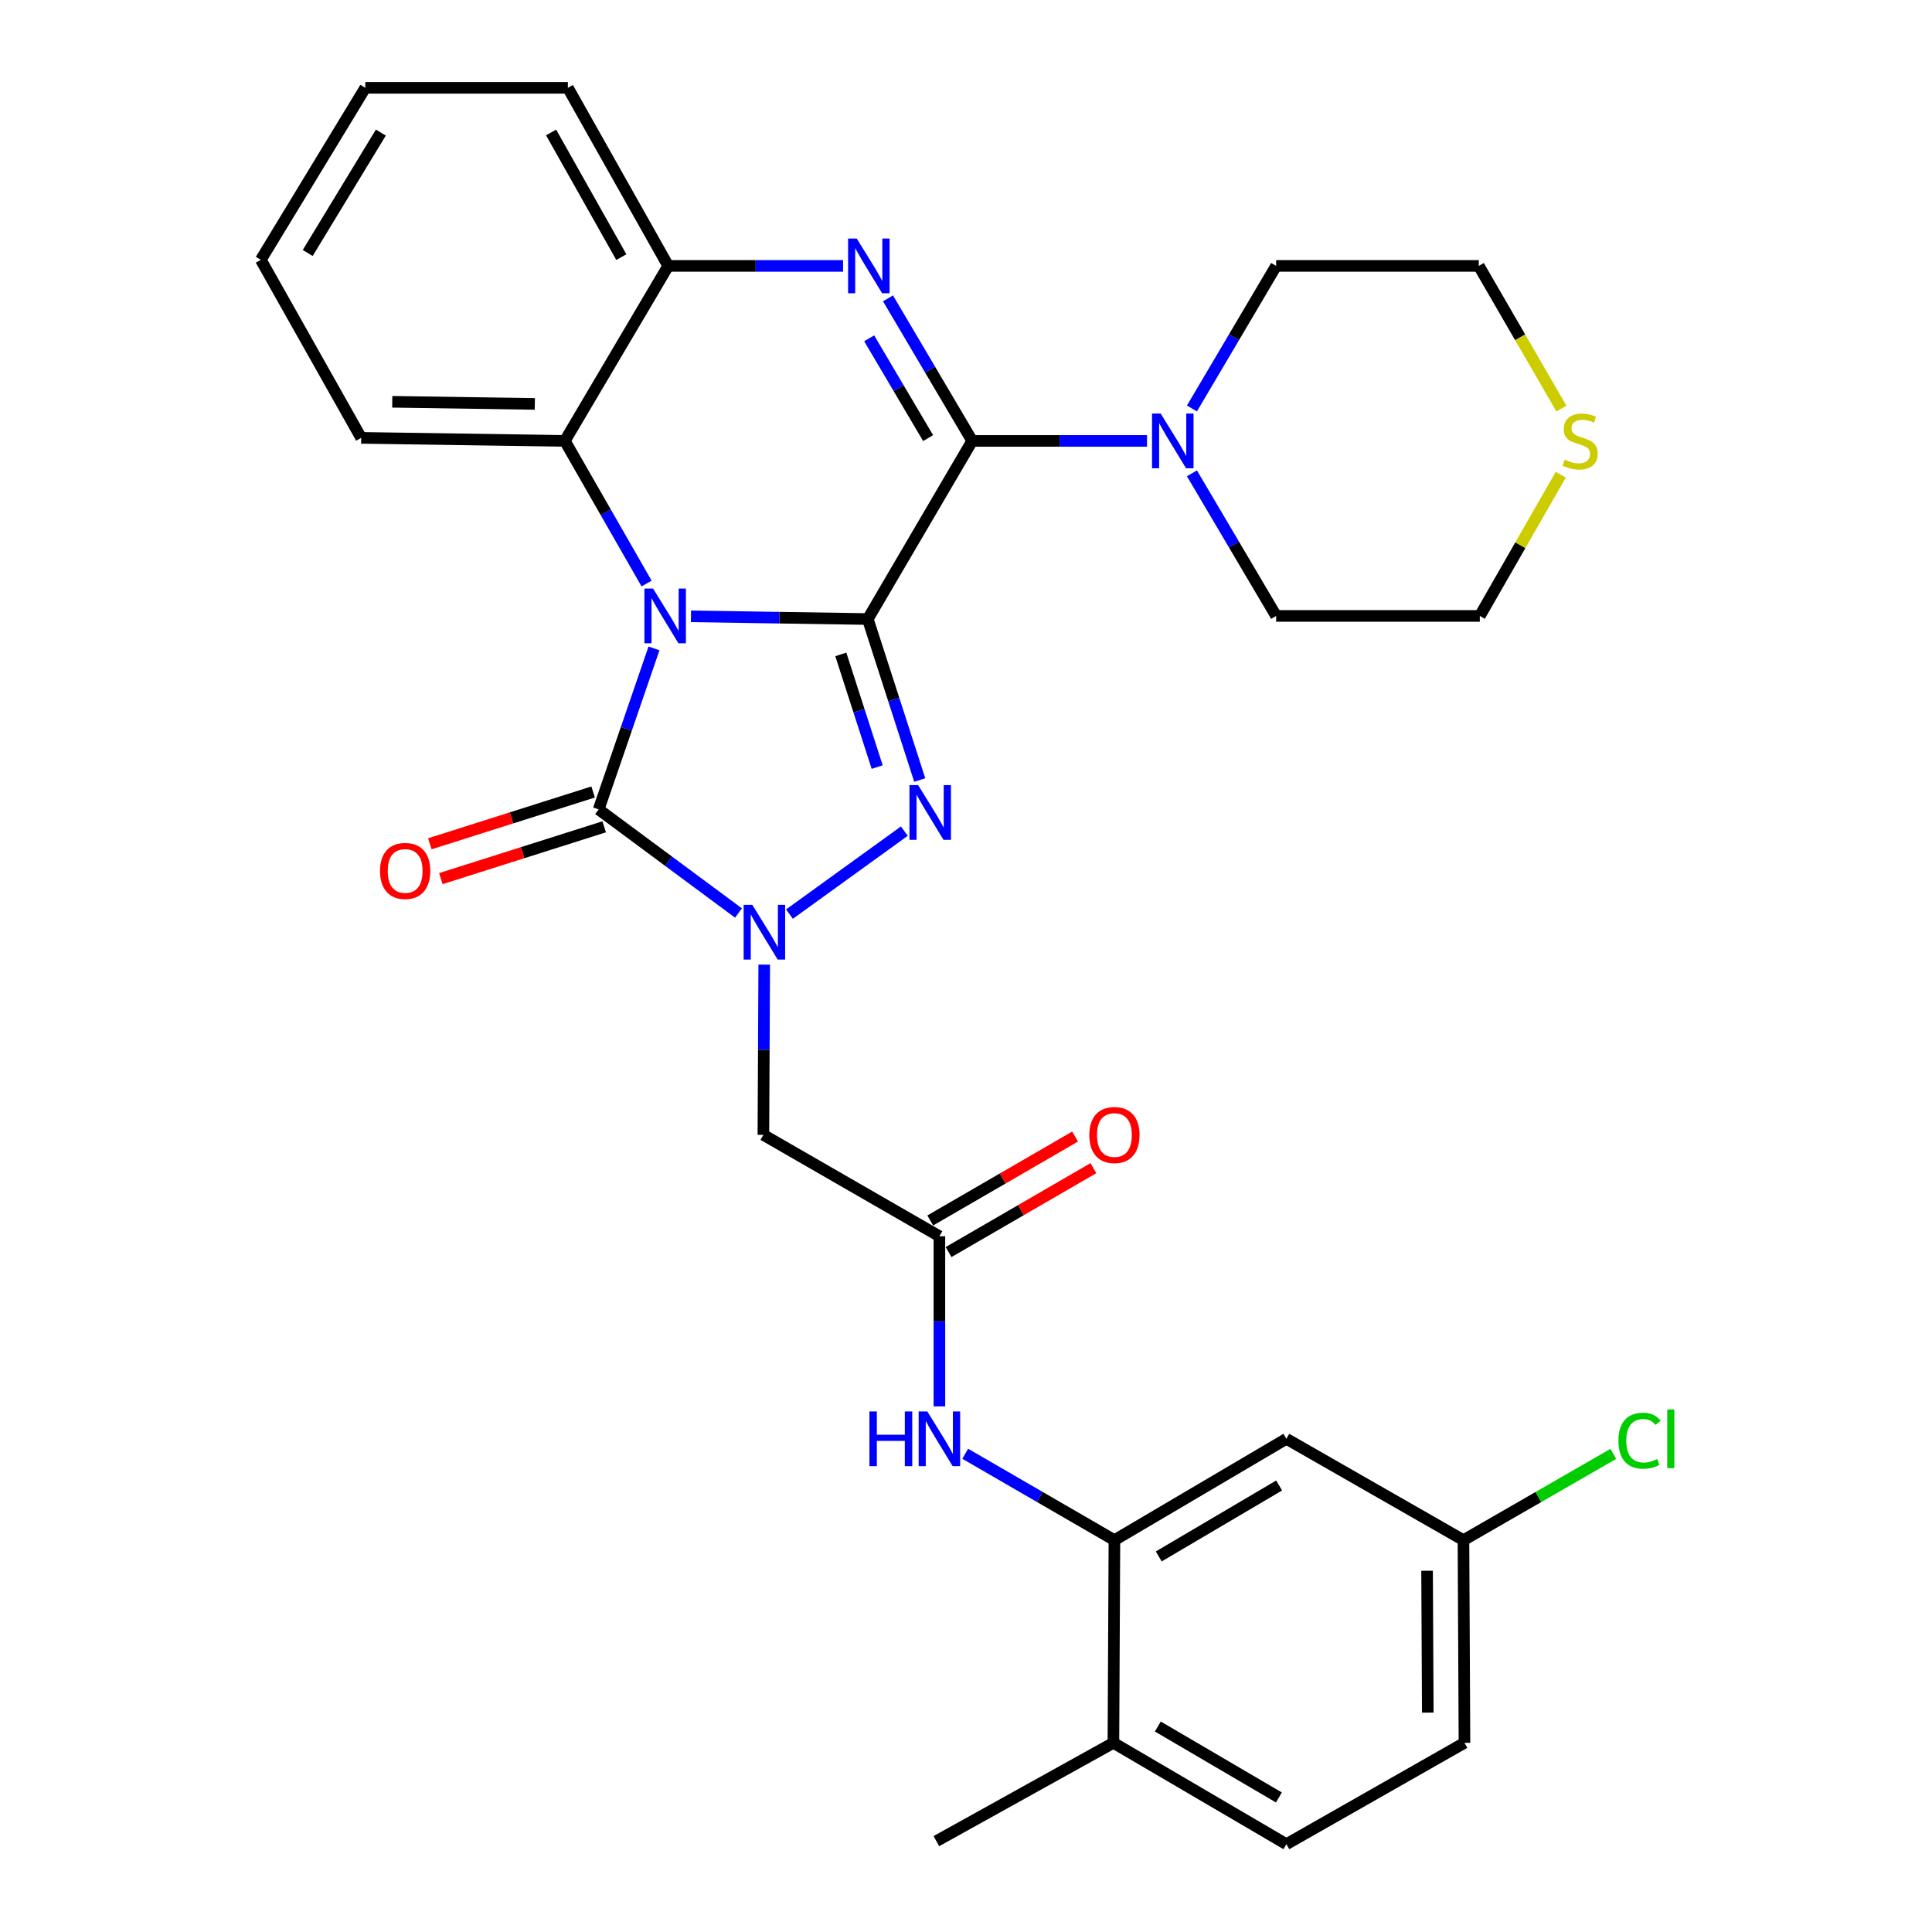 <?xml version='1.0' encoding='iso-8859-1'?>
<svg version='1.1' baseProfile='full'
              xmlns='http://www.w3.org/2000/svg'
                      xmlns:rdkit='http://www.rdkit.org/xml'
                      xmlns:xlink='http://www.w3.org/1999/xlink'
                  xml:space='preserve'
width='1000px' height='1000px' viewBox='0 0 1000 1000'>
<!-- END OF HEADER -->
<rect style='opacity:1.0;fill:#FFFFFF;stroke:none' width='1000' height='1000' x='0' y='0'> </rect>
<path class='bond-0' d='M 449.162,320.413 L 403.404,319.712' style='fill:none;fill-rule:evenodd;stroke:#000000;stroke-width:6px;stroke-linecap:butt;stroke-linejoin:miter;stroke-opacity:1' />
<path class='bond-0' d='M 403.404,319.712 L 357.646,319.011' style='fill:none;fill-rule:evenodd;stroke:#0000FF;stroke-width:6px;stroke-linecap:butt;stroke-linejoin:miter;stroke-opacity:1' />
<path class='bond-1' d='M 449.162,320.413 L 462.608,362.073' style='fill:none;fill-rule:evenodd;stroke:#000000;stroke-width:6px;stroke-linecap:butt;stroke-linejoin:miter;stroke-opacity:1' />
<path class='bond-1' d='M 462.608,362.073 L 476.055,403.732' style='fill:none;fill-rule:evenodd;stroke:#0000FF;stroke-width:6px;stroke-linecap:butt;stroke-linejoin:miter;stroke-opacity:1' />
<path class='bond-1' d='M 435.201,338.719 L 444.614,367.881' style='fill:none;fill-rule:evenodd;stroke:#000000;stroke-width:6px;stroke-linecap:butt;stroke-linejoin:miter;stroke-opacity:1' />
<path class='bond-1' d='M 444.614,367.881 L 454.027,397.042' style='fill:none;fill-rule:evenodd;stroke:#0000FF;stroke-width:6px;stroke-linecap:butt;stroke-linejoin:miter;stroke-opacity:1' />
<path class='bond-2' d='M 449.162,320.413 L 503.208,228.214' style='fill:none;fill-rule:evenodd;stroke:#000000;stroke-width:6px;stroke-linecap:butt;stroke-linejoin:miter;stroke-opacity:1' />
<path class='bond-4' d='M 338.506,335.613 L 324.183,377.28' style='fill:none;fill-rule:evenodd;stroke:#0000FF;stroke-width:6px;stroke-linecap:butt;stroke-linejoin:miter;stroke-opacity:1' />
<path class='bond-4' d='M 324.183,377.28 L 309.86,418.946' style='fill:none;fill-rule:evenodd;stroke:#000000;stroke-width:6px;stroke-linecap:butt;stroke-linejoin:miter;stroke-opacity:1' />
<path class='bond-6' d='M 334.671,302.035 L 313.515,265.125' style='fill:none;fill-rule:evenodd;stroke:#0000FF;stroke-width:6px;stroke-linecap:butt;stroke-linejoin:miter;stroke-opacity:1' />
<path class='bond-6' d='M 313.515,265.125 L 292.359,228.214' style='fill:none;fill-rule:evenodd;stroke:#000000;stroke-width:6px;stroke-linecap:butt;stroke-linejoin:miter;stroke-opacity:1' />
<path class='bond-3' d='M 468.087,430.191 L 408.625,473.139' style='fill:none;fill-rule:evenodd;stroke:#0000FF;stroke-width:6px;stroke-linecap:butt;stroke-linejoin:miter;stroke-opacity:1' />
<path class='bond-5' d='M 503.208,228.214 L 481.416,191.318' style='fill:none;fill-rule:evenodd;stroke:#000000;stroke-width:6px;stroke-linecap:butt;stroke-linejoin:miter;stroke-opacity:1' />
<path class='bond-5' d='M 481.416,191.318 L 459.625,154.423' style='fill:none;fill-rule:evenodd;stroke:#0000FF;stroke-width:6px;stroke-linecap:butt;stroke-linejoin:miter;stroke-opacity:1' />
<path class='bond-5' d='M 480.39,226.761 L 465.136,200.934' style='fill:none;fill-rule:evenodd;stroke:#000000;stroke-width:6px;stroke-linecap:butt;stroke-linejoin:miter;stroke-opacity:1' />
<path class='bond-5' d='M 465.136,200.934 L 449.882,175.107' style='fill:none;fill-rule:evenodd;stroke:#0000FF;stroke-width:6px;stroke-linecap:butt;stroke-linejoin:miter;stroke-opacity:1' />
<path class='bond-9' d='M 503.208,228.214 L 548.449,228.214' style='fill:none;fill-rule:evenodd;stroke:#000000;stroke-width:6px;stroke-linecap:butt;stroke-linejoin:miter;stroke-opacity:1' />
<path class='bond-9' d='M 548.449,228.214 L 593.69,228.214' style='fill:none;fill-rule:evenodd;stroke:#0000FF;stroke-width:6px;stroke-linecap:butt;stroke-linejoin:miter;stroke-opacity:1' />
<path class='bond-7' d='M 395.567,499.292 L 395.347,543.351' style='fill:none;fill-rule:evenodd;stroke:#0000FF;stroke-width:6px;stroke-linecap:butt;stroke-linejoin:miter;stroke-opacity:1' />
<path class='bond-7' d='M 395.347,543.351 L 395.126,587.409' style='fill:none;fill-rule:evenodd;stroke:#000000;stroke-width:6px;stroke-linecap:butt;stroke-linejoin:miter;stroke-opacity:1' />
<path class='bond-31' d='M 382.242,472.575 L 346.051,445.761' style='fill:none;fill-rule:evenodd;stroke:#0000FF;stroke-width:6px;stroke-linecap:butt;stroke-linejoin:miter;stroke-opacity:1' />
<path class='bond-31' d='M 346.051,445.761 L 309.86,418.946' style='fill:none;fill-rule:evenodd;stroke:#000000;stroke-width:6px;stroke-linecap:butt;stroke-linejoin:miter;stroke-opacity:1' />
<path class='bond-14' d='M 307.002,409.935 L 264.739,423.339' style='fill:none;fill-rule:evenodd;stroke:#000000;stroke-width:6px;stroke-linecap:butt;stroke-linejoin:miter;stroke-opacity:1' />
<path class='bond-14' d='M 264.739,423.339 L 222.477,436.744' style='fill:none;fill-rule:evenodd;stroke:#FF0000;stroke-width:6px;stroke-linecap:butt;stroke-linejoin:miter;stroke-opacity:1' />
<path class='bond-14' d='M 312.718,427.958 L 270.456,441.363' style='fill:none;fill-rule:evenodd;stroke:#000000;stroke-width:6px;stroke-linecap:butt;stroke-linejoin:miter;stroke-opacity:1' />
<path class='bond-14' d='M 270.456,441.363 L 228.194,454.768' style='fill:none;fill-rule:evenodd;stroke:#FF0000;stroke-width:6px;stroke-linecap:butt;stroke-linejoin:miter;stroke-opacity:1' />
<path class='bond-8' d='M 436.372,137.633 L 391.116,137.633' style='fill:none;fill-rule:evenodd;stroke:#0000FF;stroke-width:6px;stroke-linecap:butt;stroke-linejoin:miter;stroke-opacity:1' />
<path class='bond-8' d='M 391.116,137.633 L 345.859,137.633' style='fill:none;fill-rule:evenodd;stroke:#000000;stroke-width:6px;stroke-linecap:butt;stroke-linejoin:miter;stroke-opacity:1' />
<path class='bond-24' d='M 292.359,228.214 L 186.935,226.638' style='fill:none;fill-rule:evenodd;stroke:#000000;stroke-width:6px;stroke-linecap:butt;stroke-linejoin:miter;stroke-opacity:1' />
<path class='bond-24' d='M 276.828,209.071 L 203.031,207.968' style='fill:none;fill-rule:evenodd;stroke:#000000;stroke-width:6px;stroke-linecap:butt;stroke-linejoin:miter;stroke-opacity:1' />
<path class='bond-32' d='M 292.359,228.214 L 345.859,137.633' style='fill:none;fill-rule:evenodd;stroke:#000000;stroke-width:6px;stroke-linecap:butt;stroke-linejoin:miter;stroke-opacity:1' />
<path class='bond-10' d='M 395.126,587.409 L 486.233,639.89' style='fill:none;fill-rule:evenodd;stroke:#000000;stroke-width:6px;stroke-linecap:butt;stroke-linejoin:miter;stroke-opacity:1' />
<path class='bond-25' d='M 345.859,137.633 L 293.935,45.455' style='fill:none;fill-rule:evenodd;stroke:#000000;stroke-width:6px;stroke-linecap:butt;stroke-linejoin:miter;stroke-opacity:1' />
<path class='bond-25' d='M 321.596,133.086 L 285.249,68.561' style='fill:none;fill-rule:evenodd;stroke:#000000;stroke-width:6px;stroke-linecap:butt;stroke-linejoin:miter;stroke-opacity:1' />
<path class='bond-22' d='M 616.942,211.424 L 638.734,174.528' style='fill:none;fill-rule:evenodd;stroke:#0000FF;stroke-width:6px;stroke-linecap:butt;stroke-linejoin:miter;stroke-opacity:1' />
<path class='bond-22' d='M 638.734,174.528 L 660.525,137.633' style='fill:none;fill-rule:evenodd;stroke:#000000;stroke-width:6px;stroke-linecap:butt;stroke-linejoin:miter;stroke-opacity:1' />
<path class='bond-23' d='M 616.941,245.004 L 638.733,281.905' style='fill:none;fill-rule:evenodd;stroke:#0000FF;stroke-width:6px;stroke-linecap:butt;stroke-linejoin:miter;stroke-opacity:1' />
<path class='bond-23' d='M 638.733,281.905 L 660.525,318.806' style='fill:none;fill-rule:evenodd;stroke:#000000;stroke-width:6px;stroke-linecap:butt;stroke-linejoin:miter;stroke-opacity:1' />
<path class='bond-12' d='M 486.233,639.89 L 486.233,683.918' style='fill:none;fill-rule:evenodd;stroke:#000000;stroke-width:6px;stroke-linecap:butt;stroke-linejoin:miter;stroke-opacity:1' />
<path class='bond-12' d='M 486.233,683.918 L 486.233,727.945' style='fill:none;fill-rule:evenodd;stroke:#0000FF;stroke-width:6px;stroke-linecap:butt;stroke-linejoin:miter;stroke-opacity:1' />
<path class='bond-17' d='M 490.972,648.071 L 528.459,626.354' style='fill:none;fill-rule:evenodd;stroke:#000000;stroke-width:6px;stroke-linecap:butt;stroke-linejoin:miter;stroke-opacity:1' />
<path class='bond-17' d='M 528.459,626.354 L 565.946,604.637' style='fill:none;fill-rule:evenodd;stroke:#FF0000;stroke-width:6px;stroke-linecap:butt;stroke-linejoin:miter;stroke-opacity:1' />
<path class='bond-17' d='M 481.493,631.709 L 518.981,609.993' style='fill:none;fill-rule:evenodd;stroke:#000000;stroke-width:6px;stroke-linecap:butt;stroke-linejoin:miter;stroke-opacity:1' />
<path class='bond-17' d='M 518.981,609.993 L 556.468,588.276' style='fill:none;fill-rule:evenodd;stroke:#FF0000;stroke-width:6px;stroke-linecap:butt;stroke-linejoin:miter;stroke-opacity:1' />
<path class='bond-11' d='M 576.824,797.186 L 538.207,774.824' style='fill:none;fill-rule:evenodd;stroke:#000000;stroke-width:6px;stroke-linecap:butt;stroke-linejoin:miter;stroke-opacity:1' />
<path class='bond-11' d='M 538.207,774.824 L 499.59,752.461' style='fill:none;fill-rule:evenodd;stroke:#0000FF;stroke-width:6px;stroke-linecap:butt;stroke-linejoin:miter;stroke-opacity:1' />
<path class='bond-13' d='M 576.824,797.186 L 665.83,744.726' style='fill:none;fill-rule:evenodd;stroke:#000000;stroke-width:6px;stroke-linecap:butt;stroke-linejoin:miter;stroke-opacity:1' />
<path class='bond-13' d='M 599.776,805.607 L 662.08,768.885' style='fill:none;fill-rule:evenodd;stroke:#000000;stroke-width:6px;stroke-linecap:butt;stroke-linejoin:miter;stroke-opacity:1' />
<path class='bond-15' d='M 576.824,797.186 L 576.299,902.085' style='fill:none;fill-rule:evenodd;stroke:#000000;stroke-width:6px;stroke-linecap:butt;stroke-linejoin:miter;stroke-opacity:1' />
<path class='bond-19' d='M 665.83,744.726 L 757.483,797.186' style='fill:none;fill-rule:evenodd;stroke:#000000;stroke-width:6px;stroke-linecap:butt;stroke-linejoin:miter;stroke-opacity:1' />
<path class='bond-18' d='M 576.299,902.085 L 665.83,954.545' style='fill:none;fill-rule:evenodd;stroke:#000000;stroke-width:6px;stroke-linecap:butt;stroke-linejoin:miter;stroke-opacity:1' />
<path class='bond-18' d='M 599.288,893.64 L 661.96,930.362' style='fill:none;fill-rule:evenodd;stroke:#000000;stroke-width:6px;stroke-linecap:butt;stroke-linejoin:miter;stroke-opacity:1' />
<path class='bond-28' d='M 576.299,902.085 L 484.667,952.97' style='fill:none;fill-rule:evenodd;stroke:#000000;stroke-width:6px;stroke-linecap:butt;stroke-linejoin:miter;stroke-opacity:1' />
<path class='bond-16' d='M 807.849,245.704 L 786.899,282.255' style='fill:none;fill-rule:evenodd;stroke:#CCCC00;stroke-width:6px;stroke-linecap:butt;stroke-linejoin:miter;stroke-opacity:1' />
<path class='bond-16' d='M 786.899,282.255 L 765.95,318.806' style='fill:none;fill-rule:evenodd;stroke:#000000;stroke-width:6px;stroke-linecap:butt;stroke-linejoin:miter;stroke-opacity:1' />
<path class='bond-33' d='M 808.183,211.477 L 786.804,174.555' style='fill:none;fill-rule:evenodd;stroke:#CCCC00;stroke-width:6px;stroke-linecap:butt;stroke-linejoin:miter;stroke-opacity:1' />
<path class='bond-33' d='M 786.804,174.555 L 765.424,137.633' style='fill:none;fill-rule:evenodd;stroke:#000000;stroke-width:6px;stroke-linecap:butt;stroke-linejoin:miter;stroke-opacity:1' />
<path class='bond-20' d='M 665.83,954.545 L 758.008,902.085' style='fill:none;fill-rule:evenodd;stroke:#000000;stroke-width:6px;stroke-linecap:butt;stroke-linejoin:miter;stroke-opacity:1' />
<path class='bond-21' d='M 757.483,797.186 L 796.267,774.856' style='fill:none;fill-rule:evenodd;stroke:#000000;stroke-width:6px;stroke-linecap:butt;stroke-linejoin:miter;stroke-opacity:1' />
<path class='bond-21' d='M 796.267,774.856 L 835.051,752.527' style='fill:none;fill-rule:evenodd;stroke:#00CC00;stroke-width:6px;stroke-linecap:butt;stroke-linejoin:miter;stroke-opacity:1' />
<path class='bond-35' d='M 757.483,797.186 L 758.008,902.085' style='fill:none;fill-rule:evenodd;stroke:#000000;stroke-width:6px;stroke-linecap:butt;stroke-linejoin:miter;stroke-opacity:1' />
<path class='bond-35' d='M 738.654,813.016 L 739.021,886.445' style='fill:none;fill-rule:evenodd;stroke:#000000;stroke-width:6px;stroke-linecap:butt;stroke-linejoin:miter;stroke-opacity:1' />
<path class='bond-27' d='M 660.525,137.633 L 765.424,137.633' style='fill:none;fill-rule:evenodd;stroke:#000000;stroke-width:6px;stroke-linecap:butt;stroke-linejoin:miter;stroke-opacity:1' />
<path class='bond-26' d='M 660.525,318.806 L 765.95,318.806' style='fill:none;fill-rule:evenodd;stroke:#000000;stroke-width:6px;stroke-linecap:butt;stroke-linejoin:miter;stroke-opacity:1' />
<path class='bond-29' d='M 186.935,226.638 L 135,134.481' style='fill:none;fill-rule:evenodd;stroke:#000000;stroke-width:6px;stroke-linecap:butt;stroke-linejoin:miter;stroke-opacity:1' />
<path class='bond-30' d='M 293.935,45.455 L 189.078,45.455' style='fill:none;fill-rule:evenodd;stroke:#000000;stroke-width:6px;stroke-linecap:butt;stroke-linejoin:miter;stroke-opacity:1' />
<path class='bond-34' d='M 135,134.481 L 189.078,45.455' style='fill:none;fill-rule:evenodd;stroke:#000000;stroke-width:6px;stroke-linecap:butt;stroke-linejoin:miter;stroke-opacity:1' />
<path class='bond-34' d='M 159.272,130.944 L 197.127,68.625' style='fill:none;fill-rule:evenodd;stroke:#000000;stroke-width:6px;stroke-linecap:butt;stroke-linejoin:miter;stroke-opacity:1' />
<path  class='atom-1' d='M 338.024 304.646
L 347.304 319.646
Q 348.224 321.126, 349.704 323.806
Q 351.184 326.486, 351.264 326.646
L 351.264 304.646
L 355.024 304.646
L 355.024 332.966
L 351.144 332.966
L 341.184 316.566
Q 340.024 314.646, 338.784 312.446
Q 337.584 310.246, 337.224 309.566
L 337.224 332.966
L 333.544 332.966
L 333.544 304.646
L 338.024 304.646
' fill='#0000FF'/>
<path  class='atom-2' d='M 475.214 406.362
L 484.494 421.362
Q 485.414 422.842, 486.894 425.522
Q 488.374 428.202, 488.454 428.362
L 488.454 406.362
L 492.214 406.362
L 492.214 434.682
L 488.334 434.682
L 478.374 418.282
Q 477.214 416.362, 475.974 414.162
Q 474.774 411.962, 474.414 411.282
L 474.414 434.682
L 470.734 434.682
L 470.734 406.362
L 475.214 406.362
' fill='#0000FF'/>
<path  class='atom-4' d='M 389.391 468.35
L 398.671 483.35
Q 399.591 484.83, 401.071 487.51
Q 402.551 490.19, 402.631 490.35
L 402.631 468.35
L 406.391 468.35
L 406.391 496.67
L 402.511 496.67
L 392.551 480.27
Q 391.391 478.35, 390.151 476.15
Q 388.951 473.95, 388.591 473.27
L 388.591 496.67
L 384.911 496.67
L 384.911 468.35
L 389.391 468.35
' fill='#0000FF'/>
<path  class='atom-6' d='M 443.448 123.473
L 452.728 138.473
Q 453.648 139.953, 455.128 142.633
Q 456.608 145.313, 456.688 145.473
L 456.688 123.473
L 460.448 123.473
L 460.448 151.793
L 456.568 151.793
L 446.608 135.393
Q 445.448 133.473, 444.208 131.273
Q 443.008 129.073, 442.648 128.393
L 442.648 151.793
L 438.968 151.793
L 438.968 123.473
L 443.448 123.473
' fill='#0000FF'/>
<path  class='atom-10' d='M 600.765 214.054
L 610.045 229.054
Q 610.965 230.534, 612.445 233.214
Q 613.925 235.894, 614.005 236.054
L 614.005 214.054
L 617.765 214.054
L 617.765 242.374
L 613.885 242.374
L 603.925 225.974
Q 602.765 224.054, 601.525 221.854
Q 600.325 219.654, 599.965 218.974
L 599.965 242.374
L 596.285 242.374
L 596.285 214.054
L 600.765 214.054
' fill='#0000FF'/>
<path  class='atom-13' d='M 450.013 730.566
L 453.853 730.566
L 453.853 742.606
L 468.333 742.606
L 468.333 730.566
L 472.173 730.566
L 472.173 758.886
L 468.333 758.886
L 468.333 745.806
L 453.853 745.806
L 453.853 758.886
L 450.013 758.886
L 450.013 730.566
' fill='#0000FF'/>
<path  class='atom-13' d='M 479.973 730.566
L 489.253 745.566
Q 490.173 747.046, 491.653 749.726
Q 493.133 752.406, 493.213 752.566
L 493.213 730.566
L 496.973 730.566
L 496.973 758.886
L 493.093 758.886
L 483.133 742.486
Q 481.973 740.566, 480.733 738.366
Q 479.533 736.166, 479.173 735.486
L 479.173 758.886
L 475.493 758.886
L 475.493 730.566
L 479.973 730.566
' fill='#0000FF'/>
<path  class='atom-15' d='M 196.709 450.792
Q 196.709 443.992, 200.069 440.192
Q 203.429 436.392, 209.709 436.392
Q 215.989 436.392, 219.349 440.192
Q 222.709 443.992, 222.709 450.792
Q 222.709 457.672, 219.309 461.592
Q 215.909 465.472, 209.709 465.472
Q 203.469 465.472, 200.069 461.592
Q 196.709 457.712, 196.709 450.792
M 209.709 462.272
Q 214.029 462.272, 216.349 459.392
Q 218.709 456.472, 218.709 450.792
Q 218.709 445.232, 216.349 442.432
Q 214.029 439.592, 209.709 439.592
Q 205.389 439.592, 203.029 442.392
Q 200.709 445.192, 200.709 450.792
Q 200.709 456.512, 203.029 459.392
Q 205.389 462.272, 209.709 462.272
' fill='#FF0000'/>
<path  class='atom-17' d='M 809.874 237.934
Q 810.194 238.054, 811.514 238.614
Q 812.834 239.174, 814.274 239.534
Q 815.754 239.854, 817.194 239.854
Q 819.874 239.854, 821.434 238.574
Q 822.994 237.254, 822.994 234.974
Q 822.994 233.414, 822.194 232.454
Q 821.434 231.494, 820.234 230.974
Q 819.034 230.454, 817.034 229.854
Q 814.514 229.094, 812.994 228.374
Q 811.514 227.654, 810.434 226.134
Q 809.394 224.614, 809.394 222.054
Q 809.394 218.494, 811.794 216.294
Q 814.234 214.094, 819.034 214.094
Q 822.314 214.094, 826.034 215.654
L 825.114 218.734
Q 821.714 217.334, 819.154 217.334
Q 816.394 217.334, 814.874 218.494
Q 813.354 219.614, 813.394 221.574
Q 813.394 223.094, 814.154 224.014
Q 814.954 224.934, 816.074 225.454
Q 817.234 225.974, 819.154 226.574
Q 821.714 227.374, 823.234 228.174
Q 824.754 228.974, 825.834 230.614
Q 826.954 232.214, 826.954 234.974
Q 826.954 238.894, 824.314 241.014
Q 821.714 243.094, 817.354 243.094
Q 814.834 243.094, 812.914 242.534
Q 811.034 242.014, 808.794 241.094
L 809.874 237.934
' fill='#CCCC00'/>
<path  class='atom-18' d='M 563.824 587.489
Q 563.824 580.689, 567.184 576.889
Q 570.544 573.089, 576.824 573.089
Q 583.104 573.089, 586.464 576.889
Q 589.824 580.689, 589.824 587.489
Q 589.824 594.369, 586.424 598.289
Q 583.024 602.169, 576.824 602.169
Q 570.584 602.169, 567.184 598.289
Q 563.824 594.409, 563.824 587.489
M 576.824 598.969
Q 581.144 598.969, 583.464 596.089
Q 585.824 593.169, 585.824 587.489
Q 585.824 581.929, 583.464 579.129
Q 581.144 576.289, 576.824 576.289
Q 572.504 576.289, 570.144 579.089
Q 567.824 581.889, 567.824 587.489
Q 567.824 593.209, 570.144 596.089
Q 572.504 598.969, 576.824 598.969
' fill='#FF0000'/>
<path  class='atom-22' d='M 837.68 745.706
Q 837.68 738.666, 840.96 734.986
Q 844.28 731.266, 850.56 731.266
Q 856.4 731.266, 859.52 735.386
L 856.88 737.546
Q 854.6 734.546, 850.56 734.546
Q 846.28 734.546, 844 737.426
Q 841.76 740.266, 841.76 745.706
Q 841.76 751.306, 844.08 754.186
Q 846.44 757.066, 851 757.066
Q 854.12 757.066, 857.76 755.186
L 858.88 758.186
Q 857.4 759.146, 855.16 759.706
Q 852.92 760.266, 850.44 760.266
Q 844.28 760.266, 840.96 756.506
Q 837.68 752.746, 837.68 745.706
' fill='#00CC00'/>
<path  class='atom-22' d='M 862.96 729.546
L 866.64 729.546
L 866.64 759.906
L 862.96 759.906
L 862.96 729.546
' fill='#00CC00'/>
</svg>
